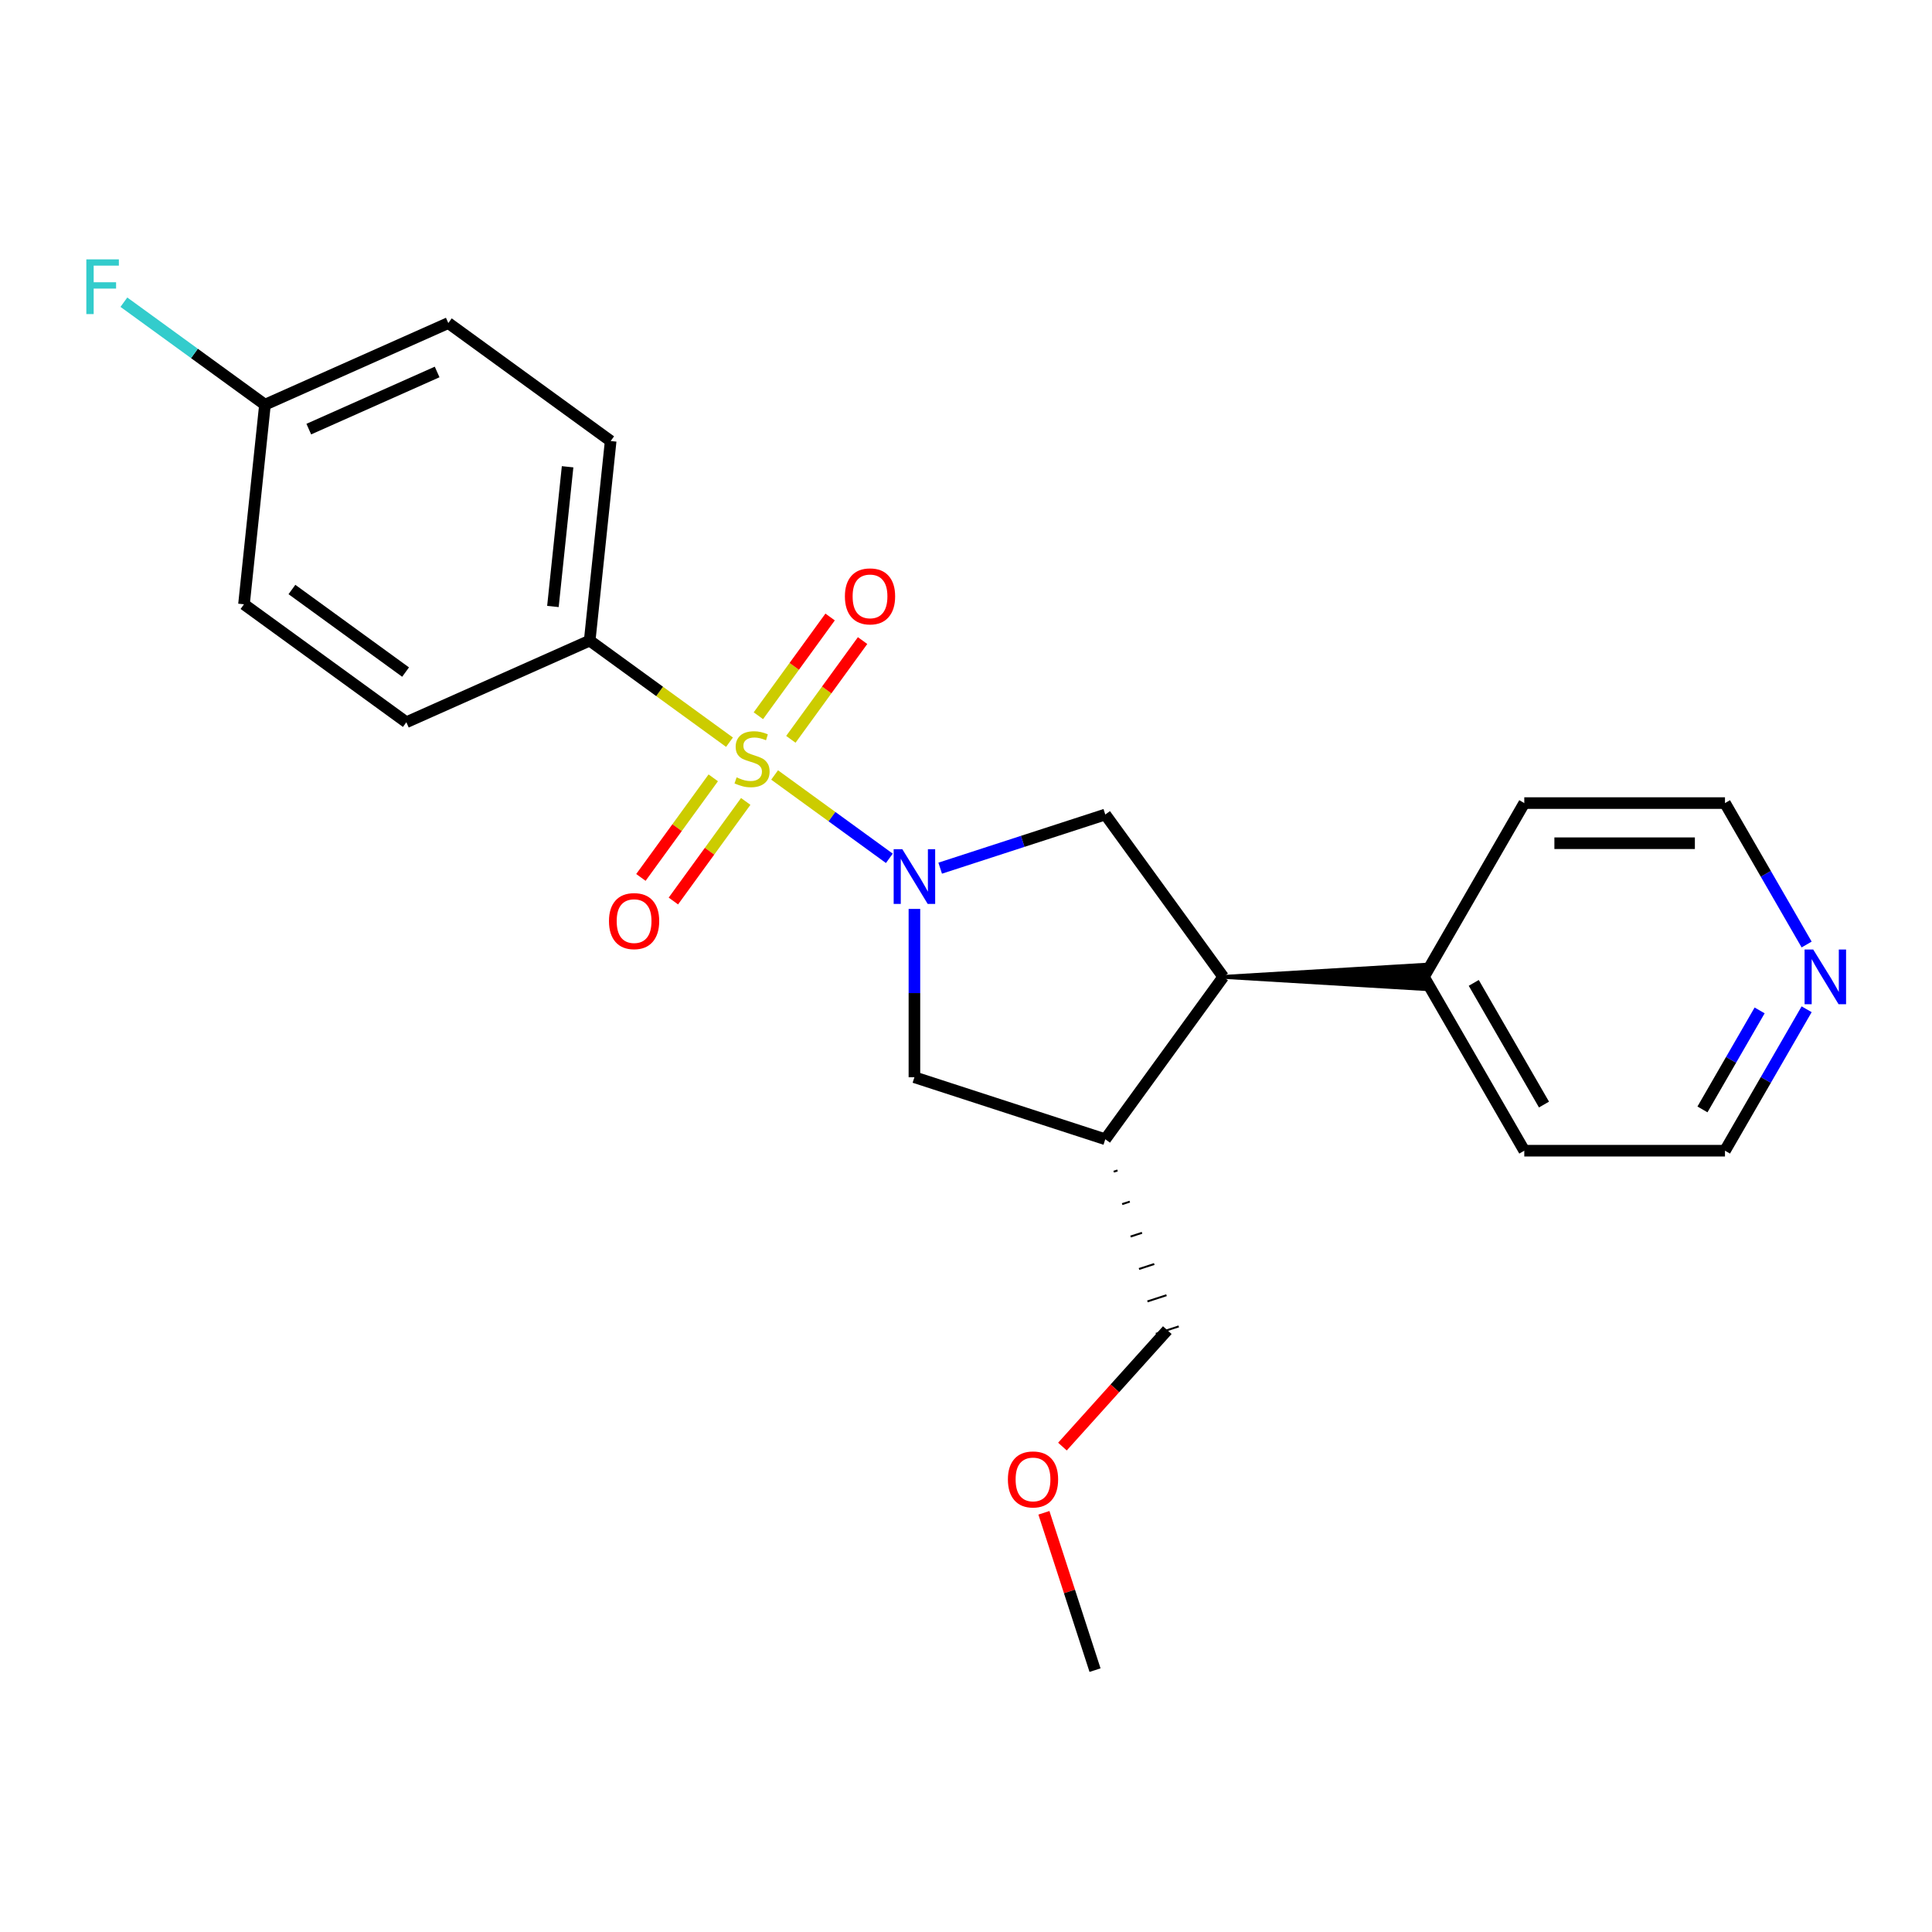 <?xml version='1.0' encoding='iso-8859-1'?>
<svg version='1.1' baseProfile='full'
              xmlns='http://www.w3.org/2000/svg'
                      xmlns:rdkit='http://www.rdkit.org/xml'
                      xmlns:xlink='http://www.w3.org/1999/xlink'
                  xml:space='preserve'
width='1000px' height='1000px' viewBox='0 0 1000 1000'>
<!-- END OF HEADER -->
<rect style='opacity:1.0;fill:#FFFFFF;stroke:none' width='1000' height='1000' x='0' y='0'> </rect>
<path class='bond-0' d='M 400.939,401.124 L 430.632,422.697' style='fill:none;fill-rule:evenodd;stroke:#CCCC00;stroke-width:6px;stroke-linecap:butt;stroke-linejoin:miter;stroke-opacity:1' />
<path class='bond-0' d='M 430.632,422.697 L 460.325,444.27' style='fill:none;fill-rule:evenodd;stroke:#0000FF;stroke-width:6px;stroke-linecap:butt;stroke-linejoin:miter;stroke-opacity:1' />
<path class='bond-5' d='M 377.585,384.156 L 341.404,357.869' style='fill:none;fill-rule:evenodd;stroke:#CCCC00;stroke-width:6px;stroke-linecap:butt;stroke-linejoin:miter;stroke-opacity:1' />
<path class='bond-5' d='M 341.404,357.869 L 305.223,331.582' style='fill:none;fill-rule:evenodd;stroke:#000000;stroke-width:6px;stroke-linecap:butt;stroke-linejoin:miter;stroke-opacity:1' />
<path class='bond-6' d='M 369.181,402.606 L 350.456,428.38' style='fill:none;fill-rule:evenodd;stroke:#CCCC00;stroke-width:6px;stroke-linecap:butt;stroke-linejoin:miter;stroke-opacity:1' />
<path class='bond-6' d='M 350.456,428.38 L 331.73,454.153' style='fill:none;fill-rule:evenodd;stroke:#FF0000;stroke-width:6px;stroke-linecap:butt;stroke-linejoin:miter;stroke-opacity:1' />
<path class='bond-6' d='M 385.989,414.818 L 367.263,440.591' style='fill:none;fill-rule:evenodd;stroke:#CCCC00;stroke-width:6px;stroke-linecap:butt;stroke-linejoin:miter;stroke-opacity:1' />
<path class='bond-6' d='M 367.263,440.591 L 348.538,466.365' style='fill:none;fill-rule:evenodd;stroke:#FF0000;stroke-width:6px;stroke-linecap:butt;stroke-linejoin:miter;stroke-opacity:1' />
<path class='bond-7' d='M 409.343,382.674 L 427.908,357.121' style='fill:none;fill-rule:evenodd;stroke:#CCCC00;stroke-width:6px;stroke-linecap:butt;stroke-linejoin:miter;stroke-opacity:1' />
<path class='bond-7' d='M 427.908,357.121 L 446.474,331.567' style='fill:none;fill-rule:evenodd;stroke:#FF0000;stroke-width:6px;stroke-linecap:butt;stroke-linejoin:miter;stroke-opacity:1' />
<path class='bond-7' d='M 392.535,370.462 L 411.1,344.909' style='fill:none;fill-rule:evenodd;stroke:#CCCC00;stroke-width:6px;stroke-linecap:butt;stroke-linejoin:miter;stroke-opacity:1' />
<path class='bond-7' d='M 411.1,344.909 L 429.666,319.356' style='fill:none;fill-rule:evenodd;stroke:#FF0000;stroke-width:6px;stroke-linecap:butt;stroke-linejoin:miter;stroke-opacity:1' />
<path class='bond-1' d='M 486.638,449.365 L 529.366,435.481' style='fill:none;fill-rule:evenodd;stroke:#0000FF;stroke-width:6px;stroke-linecap:butt;stroke-linejoin:miter;stroke-opacity:1' />
<path class='bond-1' d='M 529.366,435.481 L 572.094,421.598' style='fill:none;fill-rule:evenodd;stroke:#000000;stroke-width:6px;stroke-linecap:butt;stroke-linejoin:miter;stroke-opacity:1' />
<path class='bond-4' d='M 473.301,470.455 L 473.301,514.015' style='fill:none;fill-rule:evenodd;stroke:#0000FF;stroke-width:6px;stroke-linecap:butt;stroke-linejoin:miter;stroke-opacity:1' />
<path class='bond-4' d='M 473.301,514.015 L 473.301,557.576' style='fill:none;fill-rule:evenodd;stroke:#000000;stroke-width:6px;stroke-linecap:butt;stroke-linejoin:miter;stroke-opacity:1' />
<path class='bond-2' d='M 572.094,421.598 L 633.152,505.637' style='fill:none;fill-rule:evenodd;stroke:#000000;stroke-width:6px;stroke-linecap:butt;stroke-linejoin:miter;stroke-opacity:1' />
<path class='bond-8' d='M 633.152,505.637 L 737.03,511.87 L 737.03,499.404 Z' style='fill:#000000;fill-rule:evenodd;fill-opacity:1;stroke:#000000;stroke-width:2px;stroke-linecap:butt;stroke-linejoin:miter;stroke-opacity:1;' />
<path class='bond-24' d='M 633.152,505.637 L 572.094,589.676' style='fill:none;fill-rule:evenodd;stroke:#000000;stroke-width:6px;stroke-linecap:butt;stroke-linejoin:miter;stroke-opacity:1' />
<path class='bond-3' d='M 572.094,589.676 L 473.301,557.576' style='fill:none;fill-rule:evenodd;stroke:#000000;stroke-width:6px;stroke-linecap:butt;stroke-linejoin:miter;stroke-opacity:1' />
<path class='bond-16' d='M 576.456,606.462 L 578.432,605.82' style='fill:none;fill-rule:evenodd;stroke:#000000;stroke-width:1.0px;stroke-linecap:butt;stroke-linejoin:miter;stroke-opacity:1' />
<path class='bond-16' d='M 580.818,623.249 L 584.77,621.965' style='fill:none;fill-rule:evenodd;stroke:#000000;stroke-width:1.0px;stroke-linecap:butt;stroke-linejoin:miter;stroke-opacity:1' />
<path class='bond-16' d='M 585.18,640.036 L 591.108,638.11' style='fill:none;fill-rule:evenodd;stroke:#000000;stroke-width:1.0px;stroke-linecap:butt;stroke-linejoin:miter;stroke-opacity:1' />
<path class='bond-16' d='M 589.543,656.822 L 597.446,654.254' style='fill:none;fill-rule:evenodd;stroke:#000000;stroke-width:1.0px;stroke-linecap:butt;stroke-linejoin:miter;stroke-opacity:1' />
<path class='bond-16' d='M 593.905,673.609 L 603.784,670.399' style='fill:none;fill-rule:evenodd;stroke:#000000;stroke-width:1.0px;stroke-linecap:butt;stroke-linejoin:miter;stroke-opacity:1' />
<path class='bond-16' d='M 598.267,690.395 L 610.122,686.543' style='fill:none;fill-rule:evenodd;stroke:#000000;stroke-width:1.0px;stroke-linecap:butt;stroke-linejoin:miter;stroke-opacity:1' />
<path class='bond-10' d='M 305.223,331.582 L 316.081,228.274' style='fill:none;fill-rule:evenodd;stroke:#000000;stroke-width:6px;stroke-linecap:butt;stroke-linejoin:miter;stroke-opacity:1' />
<path class='bond-10' d='M 286.19,313.914 L 293.791,241.598' style='fill:none;fill-rule:evenodd;stroke:#000000;stroke-width:6px;stroke-linecap:butt;stroke-linejoin:miter;stroke-opacity:1' />
<path class='bond-11' d='M 305.223,331.582 L 210.326,373.833' style='fill:none;fill-rule:evenodd;stroke:#000000;stroke-width:6px;stroke-linecap:butt;stroke-linejoin:miter;stroke-opacity:1' />
<path class='bond-20' d='M 737.03,505.637 L 788.969,415.676' style='fill:none;fill-rule:evenodd;stroke:#000000;stroke-width:6px;stroke-linecap:butt;stroke-linejoin:miter;stroke-opacity:1' />
<path class='bond-21' d='M 737.03,505.637 L 788.969,595.598' style='fill:none;fill-rule:evenodd;stroke:#000000;stroke-width:6px;stroke-linecap:butt;stroke-linejoin:miter;stroke-opacity:1' />
<path class='bond-21' d='M 762.813,508.743 L 799.17,571.716' style='fill:none;fill-rule:evenodd;stroke:#000000;stroke-width:6px;stroke-linecap:butt;stroke-linejoin:miter;stroke-opacity:1' />
<path class='bond-9' d='M 935.111,522.394 L 913.979,558.996' style='fill:none;fill-rule:evenodd;stroke:#0000FF;stroke-width:6px;stroke-linecap:butt;stroke-linejoin:miter;stroke-opacity:1' />
<path class='bond-9' d='M 913.979,558.996 L 892.846,595.598' style='fill:none;fill-rule:evenodd;stroke:#000000;stroke-width:6px;stroke-linecap:butt;stroke-linejoin:miter;stroke-opacity:1' />
<path class='bond-9' d='M 910.779,522.987 L 895.986,548.608' style='fill:none;fill-rule:evenodd;stroke:#0000FF;stroke-width:6px;stroke-linecap:butt;stroke-linejoin:miter;stroke-opacity:1' />
<path class='bond-9' d='M 895.986,548.608 L 881.194,574.229' style='fill:none;fill-rule:evenodd;stroke:#000000;stroke-width:6px;stroke-linecap:butt;stroke-linejoin:miter;stroke-opacity:1' />
<path class='bond-25' d='M 935.111,488.88 L 913.979,452.278' style='fill:none;fill-rule:evenodd;stroke:#0000FF;stroke-width:6px;stroke-linecap:butt;stroke-linejoin:miter;stroke-opacity:1' />
<path class='bond-25' d='M 913.979,452.278 L 892.846,415.676' style='fill:none;fill-rule:evenodd;stroke:#000000;stroke-width:6px;stroke-linecap:butt;stroke-linejoin:miter;stroke-opacity:1' />
<path class='bond-14' d='M 316.081,228.274 L 232.042,167.216' style='fill:none;fill-rule:evenodd;stroke:#000000;stroke-width:6px;stroke-linecap:butt;stroke-linejoin:miter;stroke-opacity:1' />
<path class='bond-13' d='M 210.326,373.833 L 126.287,312.775' style='fill:none;fill-rule:evenodd;stroke:#000000;stroke-width:6px;stroke-linecap:butt;stroke-linejoin:miter;stroke-opacity:1' />
<path class='bond-13' d='M 209.932,347.867 L 151.104,305.126' style='fill:none;fill-rule:evenodd;stroke:#000000;stroke-width:6px;stroke-linecap:butt;stroke-linejoin:miter;stroke-opacity:1' />
<path class='bond-12' d='M 137.145,209.467 L 126.287,312.775' style='fill:none;fill-rule:evenodd;stroke:#000000;stroke-width:6px;stroke-linecap:butt;stroke-linejoin:miter;stroke-opacity:1' />
<path class='bond-15' d='M 137.145,209.467 L 100.634,182.94' style='fill:none;fill-rule:evenodd;stroke:#000000;stroke-width:6px;stroke-linecap:butt;stroke-linejoin:miter;stroke-opacity:1' />
<path class='bond-15' d='M 100.634,182.94 L 64.123,156.413' style='fill:none;fill-rule:evenodd;stroke:#33CCCC;stroke-width:6px;stroke-linecap:butt;stroke-linejoin:miter;stroke-opacity:1' />
<path class='bond-23' d='M 137.145,209.467 L 232.042,167.216' style='fill:none;fill-rule:evenodd;stroke:#000000;stroke-width:6px;stroke-linecap:butt;stroke-linejoin:miter;stroke-opacity:1' />
<path class='bond-23' d='M 159.83,222.109 L 226.258,192.533' style='fill:none;fill-rule:evenodd;stroke:#000000;stroke-width:6px;stroke-linecap:butt;stroke-linejoin:miter;stroke-opacity:1' />
<path class='bond-17' d='M 604.194,688.469 L 577.056,718.609' style='fill:none;fill-rule:evenodd;stroke:#000000;stroke-width:6px;stroke-linecap:butt;stroke-linejoin:miter;stroke-opacity:1' />
<path class='bond-17' d='M 577.056,718.609 L 549.919,748.749' style='fill:none;fill-rule:evenodd;stroke:#FF0000;stroke-width:6px;stroke-linecap:butt;stroke-linejoin:miter;stroke-opacity:1' />
<path class='bond-22' d='M 540.326,783.022 L 553.556,823.741' style='fill:none;fill-rule:evenodd;stroke:#FF0000;stroke-width:6px;stroke-linecap:butt;stroke-linejoin:miter;stroke-opacity:1' />
<path class='bond-22' d='M 553.556,823.741 L 566.786,864.459' style='fill:none;fill-rule:evenodd;stroke:#000000;stroke-width:6px;stroke-linecap:butt;stroke-linejoin:miter;stroke-opacity:1' />
<path class='bond-18' d='M 892.846,415.676 L 788.969,415.676' style='fill:none;fill-rule:evenodd;stroke:#000000;stroke-width:6px;stroke-linecap:butt;stroke-linejoin:miter;stroke-opacity:1' />
<path class='bond-18' d='M 877.265,436.452 L 804.55,436.452' style='fill:none;fill-rule:evenodd;stroke:#000000;stroke-width:6px;stroke-linecap:butt;stroke-linejoin:miter;stroke-opacity:1' />
<path class='bond-19' d='M 892.846,595.598 L 788.969,595.598' style='fill:none;fill-rule:evenodd;stroke:#000000;stroke-width:6px;stroke-linecap:butt;stroke-linejoin:miter;stroke-opacity:1' />
<path  class='atom-0' d='M 381.262 402.36
Q 381.582 402.48, 382.902 403.04
Q 384.222 403.6, 385.662 403.96
Q 387.142 404.28, 388.582 404.28
Q 391.262 404.28, 392.822 403
Q 394.382 401.68, 394.382 399.4
Q 394.382 397.84, 393.582 396.88
Q 392.822 395.92, 391.622 395.4
Q 390.422 394.88, 388.422 394.28
Q 385.902 393.52, 384.382 392.8
Q 382.902 392.08, 381.822 390.56
Q 380.782 389.04, 380.782 386.48
Q 380.782 382.92, 383.182 380.72
Q 385.622 378.52, 390.422 378.52
Q 393.702 378.52, 397.422 380.08
L 396.502 383.16
Q 393.102 381.76, 390.542 381.76
Q 387.782 381.76, 386.262 382.92
Q 384.742 384.04, 384.782 386
Q 384.782 387.52, 385.542 388.44
Q 386.342 389.36, 387.462 389.88
Q 388.622 390.4, 390.542 391
Q 393.102 391.8, 394.622 392.6
Q 396.142 393.4, 397.222 395.04
Q 398.342 396.64, 398.342 399.4
Q 398.342 403.32, 395.702 405.44
Q 393.102 407.52, 388.742 407.52
Q 386.222 407.52, 384.302 406.96
Q 382.422 406.44, 380.182 405.52
L 381.262 402.36
' fill='#CCCC00'/>
<path  class='atom-1' d='M 467.041 439.538
L 476.321 454.538
Q 477.241 456.018, 478.721 458.698
Q 480.201 461.378, 480.281 461.538
L 480.281 439.538
L 484.041 439.538
L 484.041 467.858
L 480.161 467.858
L 470.201 451.458
Q 469.041 449.538, 467.801 447.338
Q 466.601 445.138, 466.241 444.458
L 466.241 467.858
L 462.561 467.858
L 462.561 439.538
L 467.041 439.538
' fill='#0000FF'/>
<path  class='atom-7' d='M 315.204 476.759
Q 315.204 469.959, 318.564 466.159
Q 321.924 462.359, 328.204 462.359
Q 334.484 462.359, 337.844 466.159
Q 341.204 469.959, 341.204 476.759
Q 341.204 483.639, 337.804 487.559
Q 334.404 491.439, 328.204 491.439
Q 321.964 491.439, 318.564 487.559
Q 315.204 483.679, 315.204 476.759
M 328.204 488.239
Q 332.524 488.239, 334.844 485.359
Q 337.204 482.439, 337.204 476.759
Q 337.204 471.199, 334.844 468.399
Q 332.524 465.559, 328.204 465.559
Q 323.884 465.559, 321.524 468.359
Q 319.204 471.159, 319.204 476.759
Q 319.204 482.479, 321.524 485.359
Q 323.884 488.239, 328.204 488.239
' fill='#FF0000'/>
<path  class='atom-8' d='M 437.32 308.681
Q 437.32 301.881, 440.68 298.081
Q 444.04 294.281, 450.32 294.281
Q 456.6 294.281, 459.96 298.081
Q 463.32 301.881, 463.32 308.681
Q 463.32 315.561, 459.92 319.481
Q 456.52 323.361, 450.32 323.361
Q 444.08 323.361, 440.68 319.481
Q 437.32 315.601, 437.32 308.681
M 450.32 320.161
Q 454.64 320.161, 456.96 317.281
Q 459.32 314.361, 459.32 308.681
Q 459.32 303.121, 456.96 300.321
Q 454.64 297.481, 450.32 297.481
Q 446 297.481, 443.64 300.281
Q 441.32 303.081, 441.32 308.681
Q 441.32 314.401, 443.64 317.281
Q 446 320.161, 450.32 320.161
' fill='#FF0000'/>
<path  class='atom-10' d='M 938.525 491.477
L 947.805 506.477
Q 948.725 507.957, 950.205 510.637
Q 951.685 513.317, 951.765 513.477
L 951.765 491.477
L 955.525 491.477
L 955.525 519.797
L 951.645 519.797
L 941.685 503.397
Q 940.525 501.477, 939.285 499.277
Q 938.085 497.077, 937.725 496.397
L 937.725 519.797
L 934.045 519.797
L 934.045 491.477
L 938.525 491.477
' fill='#0000FF'/>
<path  class='atom-16' d='M 44.686 134.249
L 61.526 134.249
L 61.526 137.489
L 48.486 137.489
L 48.486 146.089
L 60.086 146.089
L 60.086 149.369
L 48.486 149.369
L 48.486 162.569
L 44.686 162.569
L 44.686 134.249
' fill='#33CCCC'/>
<path  class='atom-18' d='M 521.686 765.746
Q 521.686 758.946, 525.046 755.146
Q 528.406 751.346, 534.686 751.346
Q 540.966 751.346, 544.326 755.146
Q 547.686 758.946, 547.686 765.746
Q 547.686 772.626, 544.286 776.546
Q 540.886 780.426, 534.686 780.426
Q 528.446 780.426, 525.046 776.546
Q 521.686 772.666, 521.686 765.746
M 534.686 777.226
Q 539.006 777.226, 541.326 774.346
Q 543.686 771.426, 543.686 765.746
Q 543.686 760.186, 541.326 757.386
Q 539.006 754.546, 534.686 754.546
Q 530.366 754.546, 528.006 757.346
Q 525.686 760.146, 525.686 765.746
Q 525.686 771.466, 528.006 774.346
Q 530.366 777.226, 534.686 777.226
' fill='#FF0000'/>
</svg>
